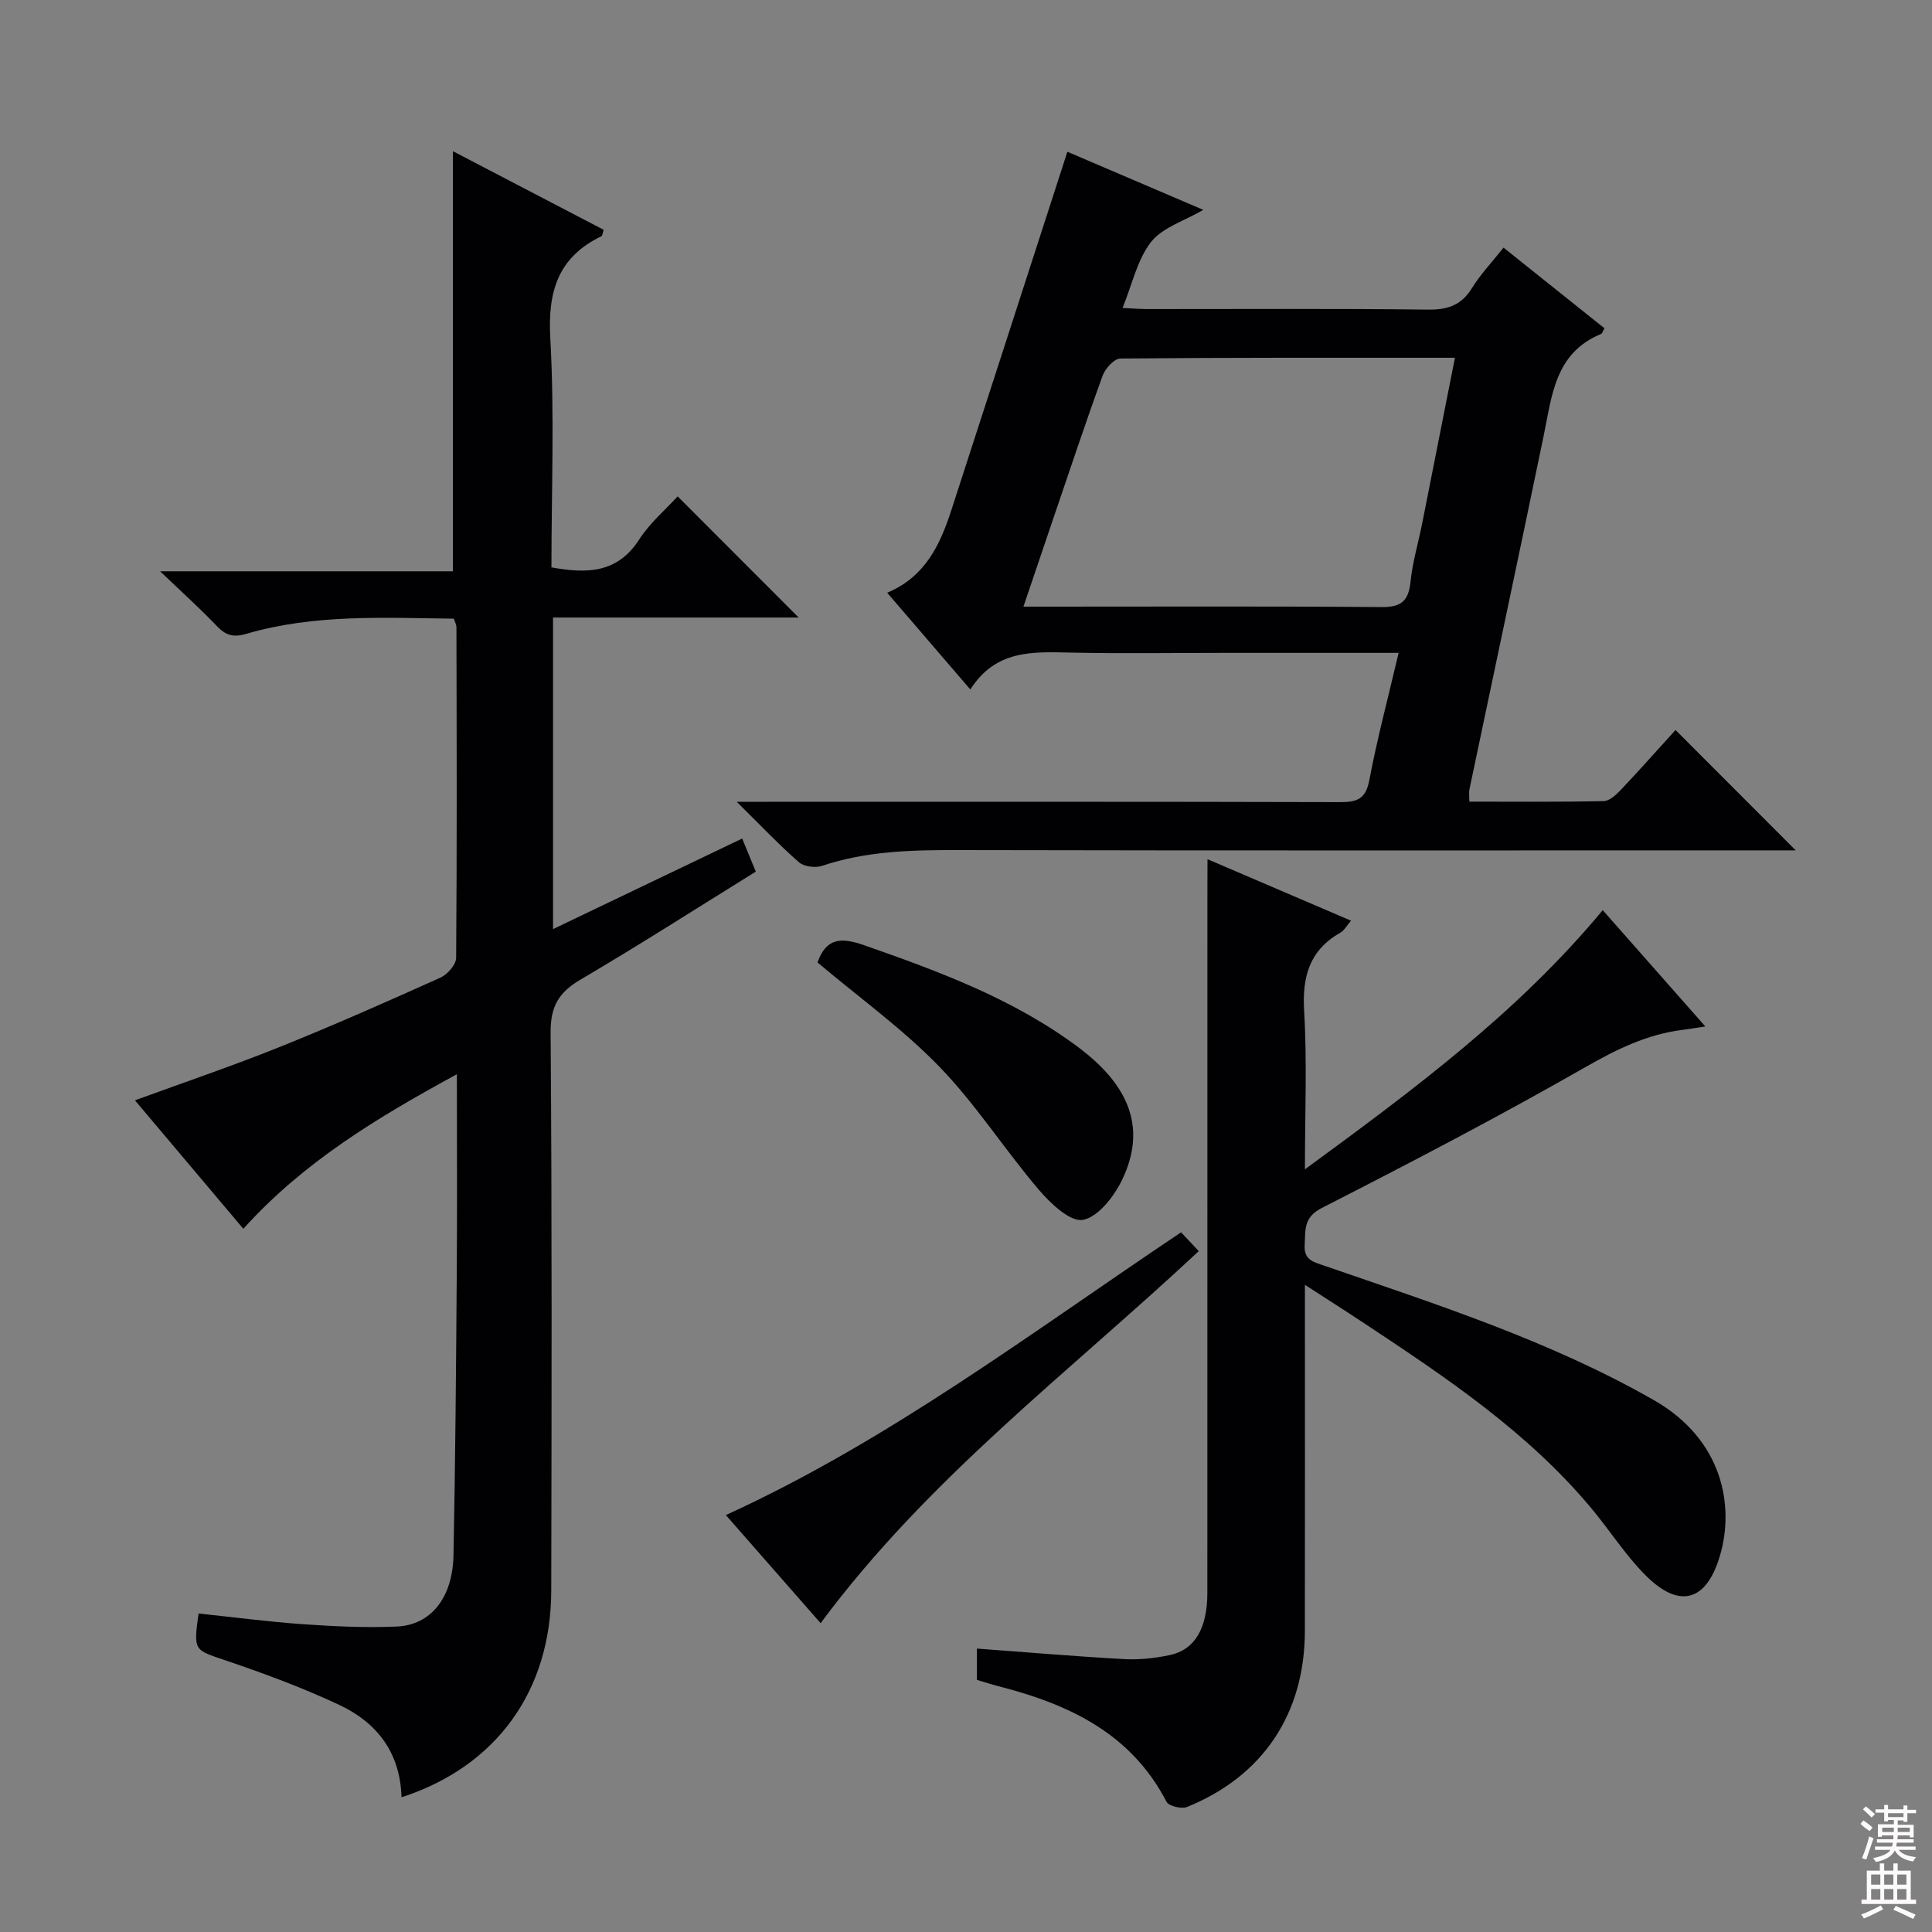 <svg enable-background="new 0 0 400 400" viewBox="0 0 400 400" xmlns="http://www.w3.org/2000/svg"><rect x="0" y="0" width="400" height="400" fill="#808080" stroke="none"/><g fill="#010103"><path d="m83.13 372.11c-.26-9.3-5.13-15.46-12.79-19.08-7.62-3.59-15.59-6.53-23.57-9.24-6.62-2.25-6.73-1.92-5.66-9.73 7.17.75 14.34 1.7 21.55 2.21 6.47.45 12.99.77 19.45.49 7.1-.3 11.61-5.95 11.78-14.77.39-19.65.54-39.3.68-58.95.1-13.14.02-26.28.02-40.63-16.51 8.99-31.71 18.14-44.21 32-7.55-8.94-14.91-17.67-22.44-26.6 10.14-3.71 20.09-7.08 29.83-10.99 11.25-4.52 22.35-9.43 33.41-14.41 1.46-.66 3.25-2.69 3.26-4.1.18-22.83.11-45.66.06-68.5 0-.47-.28-.93-.53-1.72-14.4-.17-28.87-.99-42.98 3.14-2.65.78-4.23.34-6.06-1.58-3.45-3.61-7.17-6.96-11.78-11.37h60.61c0-29.31 0-58.01 0-86.98 10.23 5.33 20.75 10.82 31.23 16.28-.26.77-.27 1.23-.46 1.32-8.96 4.32-11.14 11.37-10.6 21.07.89 15.75.24 31.58.24 47.5 7.41 1.34 13.68 1.21 18.17-5.78 2.19-3.41 5.44-6.15 7.96-8.92 8.48 8.49 16.66 16.68 25.05 25.08-16.77 0-33.65 0-50.85 0v64.51c13.15-6.3 25.95-12.42 39.16-18.75.95 2.32 1.82 4.41 2.82 6.85-12.2 7.56-24.08 15.18-36.25 22.33-4.5 2.64-6.27 5.52-6.23 10.97.29 38.5.21 77 .13 115.5-.02 20.76-11.33 36.47-31 42.85z"/><path d="m289.57 135.17c-12.69 0-24.34 0-35.99 0-10.66 0-21.33.17-31.99-.06-7.78-.17-15.46-.6-20.69 7.64-5.97-6.94-11.44-13.31-17.22-20.03 7.87-3.29 10.96-9.93 13.28-17.08 7.98-24.58 15.92-49.17 24.03-74.22 8.53 3.65 18.15 7.76 28.14 12.03-3.96 2.31-8.46 3.64-10.82 6.65-2.84 3.63-3.87 8.69-5.9 13.66 2.15.1 3.72.23 5.3.23 19.33.01 38.66-.12 57.99.11 4.1.05 6.89-.94 9.07-4.48 1.73-2.8 4.05-5.24 6.52-8.35 7.09 5.66 14.02 11.2 20.9 16.7-.38.66-.47 1.08-.7 1.17-9.6 3.93-10.18 12.85-11.92 21.23-5.05 24.37-10.23 48.7-15.34 73.06-.13.63-.02 1.32-.02 2.54 9.27 0 18.55.09 27.82-.11 1.21-.03 2.58-1.31 3.54-2.32 3.99-4.22 7.84-8.57 11.33-12.4 8.37 8.38 16.54 16.56 24.89 24.92-1.55 0-3.3 0-5.05 0-56.16 0-112.31.06-168.47-.06-9.53-.02-18.91.19-28.06 3.26-1.4.47-3.75.18-4.8-.74-4.11-3.6-7.88-7.59-12.88-12.52h6.48c39.49 0 78.98-.04 118.48.07 3.51.01 5.28-.66 6.01-4.54 1.63-8.6 3.89-17.07 6.07-26.36zm11.66-61.1c-23.69 0-46.48-.06-69.27.16-1.27.01-3.13 2.06-3.67 3.54-3.62 9.97-6.96 20.05-10.39 30.09-1.94 5.71-3.87 11.42-6.01 17.74h5.28c22.97 0 45.94-.1 68.91.09 4.05.03 5.54-1.29 5.95-5.21.42-4.1 1.62-8.11 2.43-12.17 2.23-11.21 4.43-22.4 6.77-34.24z"/><path d="m250 177.89c10.17 4.35 19.71 8.45 29.72 12.73-.94 1.08-1.42 2.03-2.19 2.46-6.44 3.66-7.95 9.14-7.52 16.29.62 10.45.16 20.96.16 32.73 22.45-16.46 43.98-32.38 61.66-53.66 6.89 7.81 13.75 15.58 21.24 24.08-2.24.33-3.46.54-4.69.7-7.37.91-13.7 4.04-20.16 7.73-17.88 10.22-36.17 19.76-54.52 29.13-3.87 1.97-3.39 4.53-3.58 7.62-.2 3.22 1.81 3.57 4.18 4.39 23.21 8.01 46.61 15.51 68.11 27.79 14.35 8.2 16.69 21.95 13.71 32.13-2.82 9.65-8.47 11.17-15.54 4.03-4.18-4.23-7.42-9.38-11.27-13.96-13.12-15.65-29.87-26.86-46.68-37.99-3.8-2.52-7.65-4.96-12.46-8.08v6.64c0 21.67.02 43.33-.01 65-.02 17.1-8.63 30.08-24.41 36.47-1.13.46-3.78-.19-4.24-1.09-7.33-14.14-20.15-20.15-34.61-23.87-1.57-.4-3.12-.91-4.64-1.36 0-2.35 0-4.45 0-6.48 10.35.76 20.43 1.63 30.52 2.18 3.11.17 6.34-.19 9.4-.83 5.2-1.09 7.79-5.57 7.79-12.9.01-48.33.01-96.66.01-145 .02-2 .02-4 .02-6.88z"/><path d="m169.9 336.06c-6.83-7.8-13.16-15.02-19.62-22.38 33.84-15.46 63.1-37.69 94.25-58.54 1.16 1.23 2.34 2.49 3.66 3.89-26.89 25.13-56.05 47.02-78.29 77.03z"/><path d="m169.26 199.27c1.77-5.04 4.8-5.27 9.63-3.58 15.58 5.45 31 11.15 44.36 21.13 10.95 8.18 14.05 17.13 9.05 27.49-1.66 3.43-4.98 7.7-8.12 8.25-2.64.46-6.71-3.43-9.13-6.27-7.08-8.31-13.02-17.66-20.58-25.46-7.59-7.83-16.59-14.29-25.21-21.56z"/></g><path d="m385.2 377.6.6-.7c.6.4 1.3.9 1.9 1.5l-.6.7c-.8-.5-1.4-1-1.9-1.5zm.3 7.1c.6-1.4 1.1-2.9 1.5-4.5.3.1.6.3.9.4-.5 1.4-1 2.9-1.5 4.4zm.2-10.1.6-.6c.7.5 1.3 1.1 1.9 1.6l-.7.7c-.6-.6-1.2-1.2-1.8-1.7zm8.4-.8h.8v.9h1.8v.7h-1.8v1.8h-.8v-.3h-1.2v.9h3.3v2.6h-.8v-.4h-2.5c0 .3 0 .6-.1.8h3.4v.7h-3.5c0 .3-.1.6-.1.8h4v.7h-3.5c.7.9 1.9 1.3 3.6 1.5-.2.2-.4.5-.6.9-1.9-.3-3.2-1.1-3.8-2.3-.5 1.1-1.8 2-3.9 2.4-.2-.3-.4-.5-.6-.8 1.9-.4 3.1-.9 3.6-1.7h-3.2v-.7h3.5c.1-.2.1-.5.2-.8h-3.3v-.7h3.4c0-.2 0-.5 0-.8h-2.4v.3h-.8v-2.6h3.3v-.9h-1.2v.3h-.8v-1.8h-1.8v-.7h1.8v-.9h.8v.9h3.2zm-4.4 5.5h2.4c0-.3 0-.6 0-.9h-2.4zm1.2-3.1h3.2v-.8h-3.2zm4.4 2.2h-2.4v.9h2.5v-.9z" fill="#fcfafa"/><path d="m389.2 385.8h.9v1.5h1.9v-1.5h.9v1.5h2.7v6h1.1v.9h-11.3v-.9h1.1v-6h2.7zm.2 8.7.5.8c-1.2.6-2.5 1.3-4 1.9-.2-.3-.3-.6-.6-.8 1.6-.6 3-1.3 4.1-1.9zm-2-4.3h1.9v-2.1h-1.9zm0 3.1h1.9v-2.2h-1.9zm2.7-3.1h1.9v-2.1h-1.9zm0 3.1h1.9v-2.2h-1.9zm2.4 1.3c1.4.6 2.7 1.2 4.1 1.8l-.5.9c-1.5-.7-2.8-1.4-4.1-1.9zm2.2-6.5h-1.9v2.1h1.9zm-1.9 5.2h1.9v-2.2h-1.9z" fill="#fcfafa"/></svg>